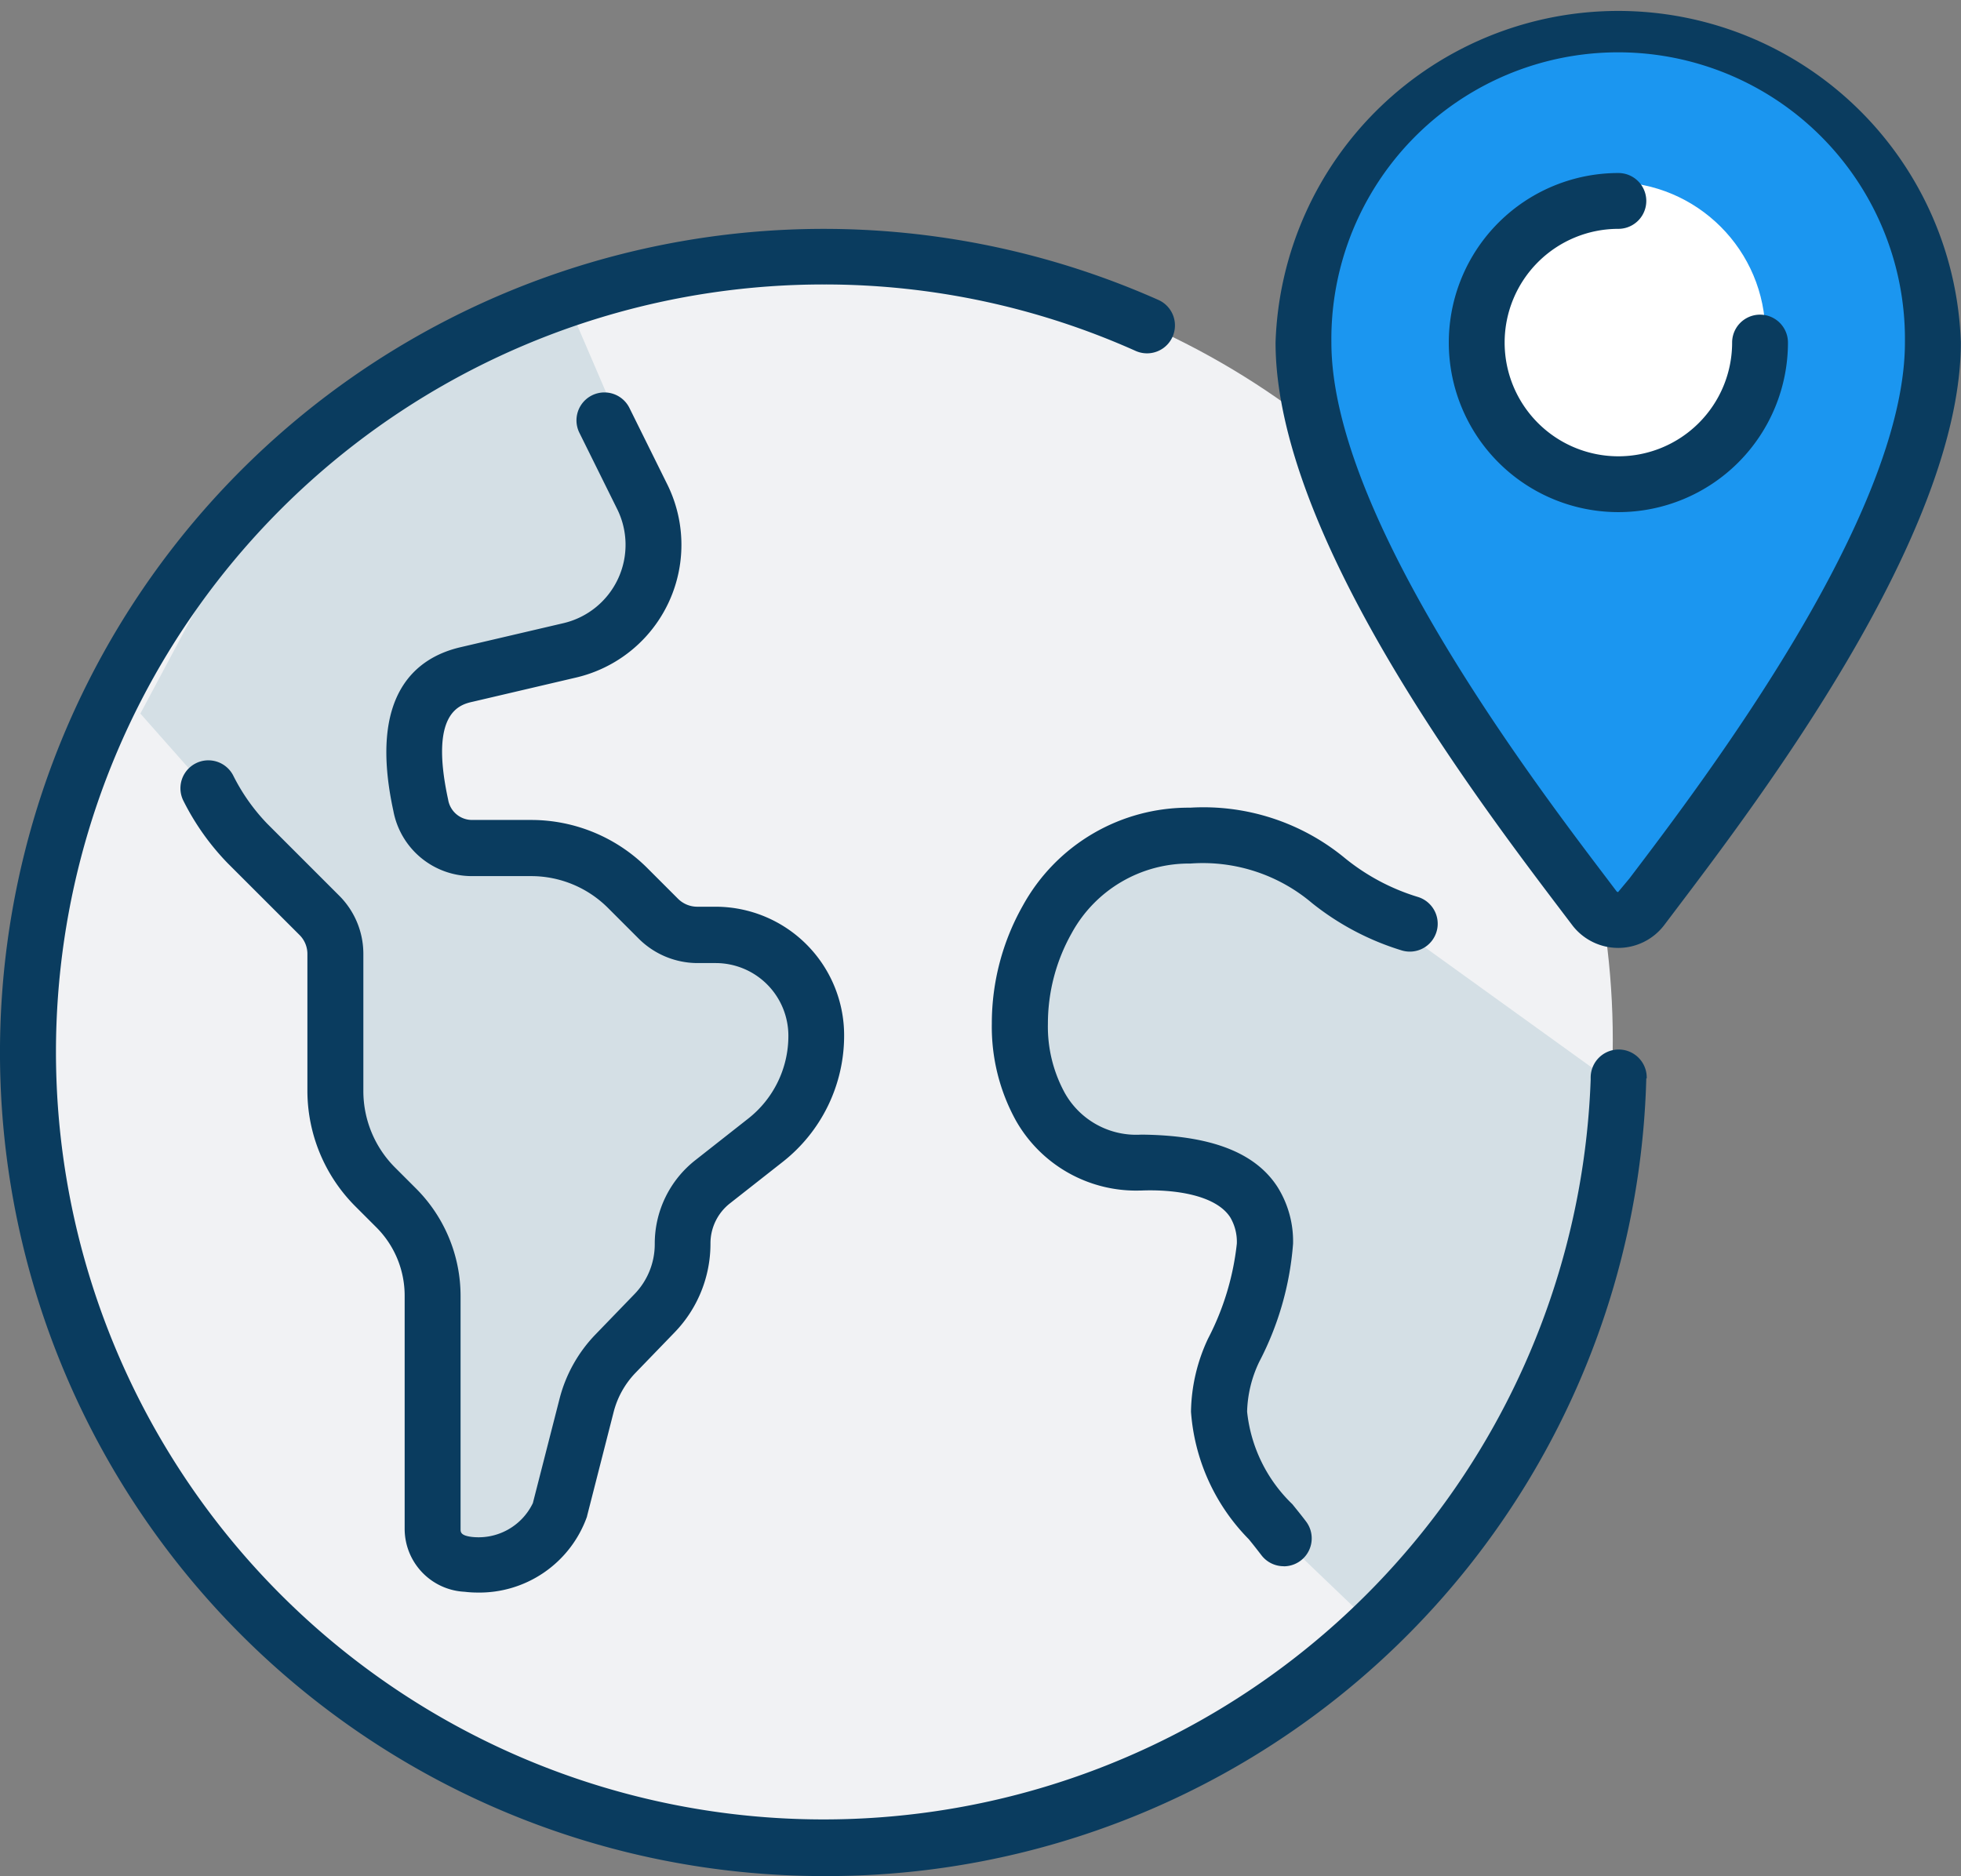 <svg xmlns="http://www.w3.org/2000/svg" width="48.049" height="45.977" viewBox="0 0 48.049 45.977"><rect x="0" y="0" width="48.049" height="45.977" fill="#808080" stroke="none"/><g transform="translate(-295.721 -116.227)"><circle cx="19.161" cy="19.161" r="19.161" transform="translate(296.916 122.557)" fill="#f1f2f4"/><path d="M-19790.6,5149.266l2.9,3.277,1.736,2.063.563,4.84,1.721,2.327.771,7.771h1.416l1.568-1.023.807-3.5,1.873-2.152v-1.942l2.947-2.118v-1.687l-.666-2.514h-2.281l-2.68-2.063h-2.984l-.771-1.454v-1.823l1.539-1.208,3.023-.589,1.133-1.431V5144.2l-1.939-4.517-4.779,1.985-3.732,3.542Z" transform="translate(20089.76 -5015.552)" fill="#d4dfe5"/><path d="M-19758.852,5172.56l-3.4-3.253-.662-1.738v-2.032l1.416-2.965-1.416-1.073-2.381-.652h-1.676l-.92-2.8.92-3.271,1.676-1.482h2.381l2.605.778,2.131,1.424,5.135,3.7-.871,4.214-1.457,4.158Z" transform="translate(20088.275 -5016.442)" fill="#d4dfe5"/><path d="M7.477,0a7.477,7.477,0,0,1,7.477,7.477c0,4.13-5.045,14.02-7.477,14.02S0,11.607,0,7.477A7.477,7.477,0,0,1,7.477,0Z" transform="translate(327.76 116.949)" fill="#1b96f0"/><circle cx="3.739" cy="3.739" r="3.739" transform="translate(331.499 120.688)" fill="#fff"/><path d="M151.083,38.382a.685.685,0,0,1-.545-.271c-.1-.129-.2-.259-.31-.392a4.955,4.955,0,0,1-1.415-3.124,4.35,4.35,0,0,1,.417-1.789,6.57,6.57,0,0,0,.706-2.327,1.178,1.178,0,0,0-.163-.65c-.357-.547-1.365-.686-2.178-.654h-.021a3.384,3.384,0,0,1-3.049-1.711,4.753,4.753,0,0,1-.592-2.38,5.863,5.863,0,0,1,.76-2.891,4.632,4.632,0,0,1,4.1-2.4,5.441,5.441,0,0,1,3.79,1.235,5.255,5.255,0,0,0,1.784.951.686.686,0,0,1,.491.657.658.658,0,0,1-.028.194.683.683,0,0,1-.85.462,6.6,6.6,0,0,1-2.2-1.16,4.139,4.139,0,0,0-2.981-.97,3.274,3.274,0,0,0-2.912,1.711,4.519,4.519,0,0,0-.58,2.214,3.385,3.385,0,0,0,.409,1.688,2.006,2.006,0,0,0,1.88,1.03c1.648.016,2.768.409,3.332,1.275a2.506,2.506,0,0,1,.386,1.4,7.471,7.471,0,0,1-.826,2.887,2.986,2.986,0,0,0-.3,1.228,3.673,3.673,0,0,0,1.109,2.267c.115.143.229.282.334.422a.685.685,0,0,1-.544,1.1m-17.074-1.222.653-2.557a2.156,2.156,0,0,1,.54-.966l.95-.983a3.123,3.123,0,0,0,.883-2.183,1.246,1.246,0,0,1,.478-.984l1.285-1.01a3.932,3.932,0,0,0,1.512-3.111,3.152,3.152,0,0,0-3.149-3.148h-.451a.668.668,0,0,1-.469-.194l-.745-.745a4.026,4.026,0,0,0-2.865-1.187h-1.443a.594.594,0,0,1-.581-.5c-.467-2.152.291-2.329.615-2.4l2.52-.59a3.34,3.34,0,0,0,2.224-4.756l-.916-1.85a.684.684,0,0,0-1.227.607l.919,1.856a1.972,1.972,0,0,1-1.312,2.811l-2.521.589c-1.092.255-2.262,1.161-1.644,4.009a1.957,1.957,0,0,0,1.922,1.6h1.443a2.663,2.663,0,0,1,1.9.786l.745.745a2.046,2.046,0,0,0,1.437.6h.451a1.782,1.782,0,0,1,1.781,1.78,2.574,2.574,0,0,1-.99,2.036l-1.284,1.01a2.6,2.6,0,0,0-1,2.059,1.759,1.759,0,0,1-.5,1.231l-.95.983a3.527,3.527,0,0,0-.883,1.579l-.654,2.557a1.476,1.476,0,0,1-1.5.827c-.271-.034-.271-.119-.271-.194v-5.7a3.725,3.725,0,0,0-1.1-2.652l-.5-.5a2.652,2.652,0,0,1-.782-1.888V23.38a2.014,2.014,0,0,0-.594-1.433l-1.76-1.76A4.785,4.785,0,0,1,125.343,19a.684.684,0,0,0-1.213.634,6.136,6.136,0,0,0,1.08,1.52l1.76,1.759a.653.653,0,0,1,.193.466v3.336a4.014,4.014,0,0,0,1.183,2.856l.5.5a2.365,2.365,0,0,1,.7,1.685v5.7a1.546,1.546,0,0,0,1.469,1.552,2.573,2.573,0,0,0,.3.019,2.8,2.8,0,0,0,2.7-1.865m25.964-10.734a.684.684,0,0,0-.193-.5.687.687,0,0,0-1.18.477c0,.018,0,.036,0,.054A18.808,18.808,0,1,1,139.818,6.971,18.657,18.657,0,0,1,147.458,8.6a.684.684,0,1,0,.556-1.25,20.183,20.183,0,1,0-8.2,38.625,20.083,20.083,0,0,0,20.155-19.55m.434-3.748.245-.324c2.1-2.773,7.028-9.265,7.028-13.96a8.4,8.4,0,0,0-16.791,0c0,4.7,4.927,11.189,7.03,13.963l.252.332a1.416,1.416,0,0,0,2.236-.011m-1.4-1.149c-1.846-2.433-6.75-8.9-6.75-13.135a7.027,7.027,0,1,1,14.053,0c0,4.235-4.9,10.7-6.749,13.133l-.278.334a.048.048,0,0,1-.037-.016ZM163.44,8.395a.684.684,0,1,0-1.368,0,2.787,2.787,0,1,1-2.787-2.787.684.684,0,1,0,0-1.368,4.155,4.155,0,1,0,4.155,4.155" transform="translate(176.09 116.227)" fill="#0a3c5f"/></g></svg>
